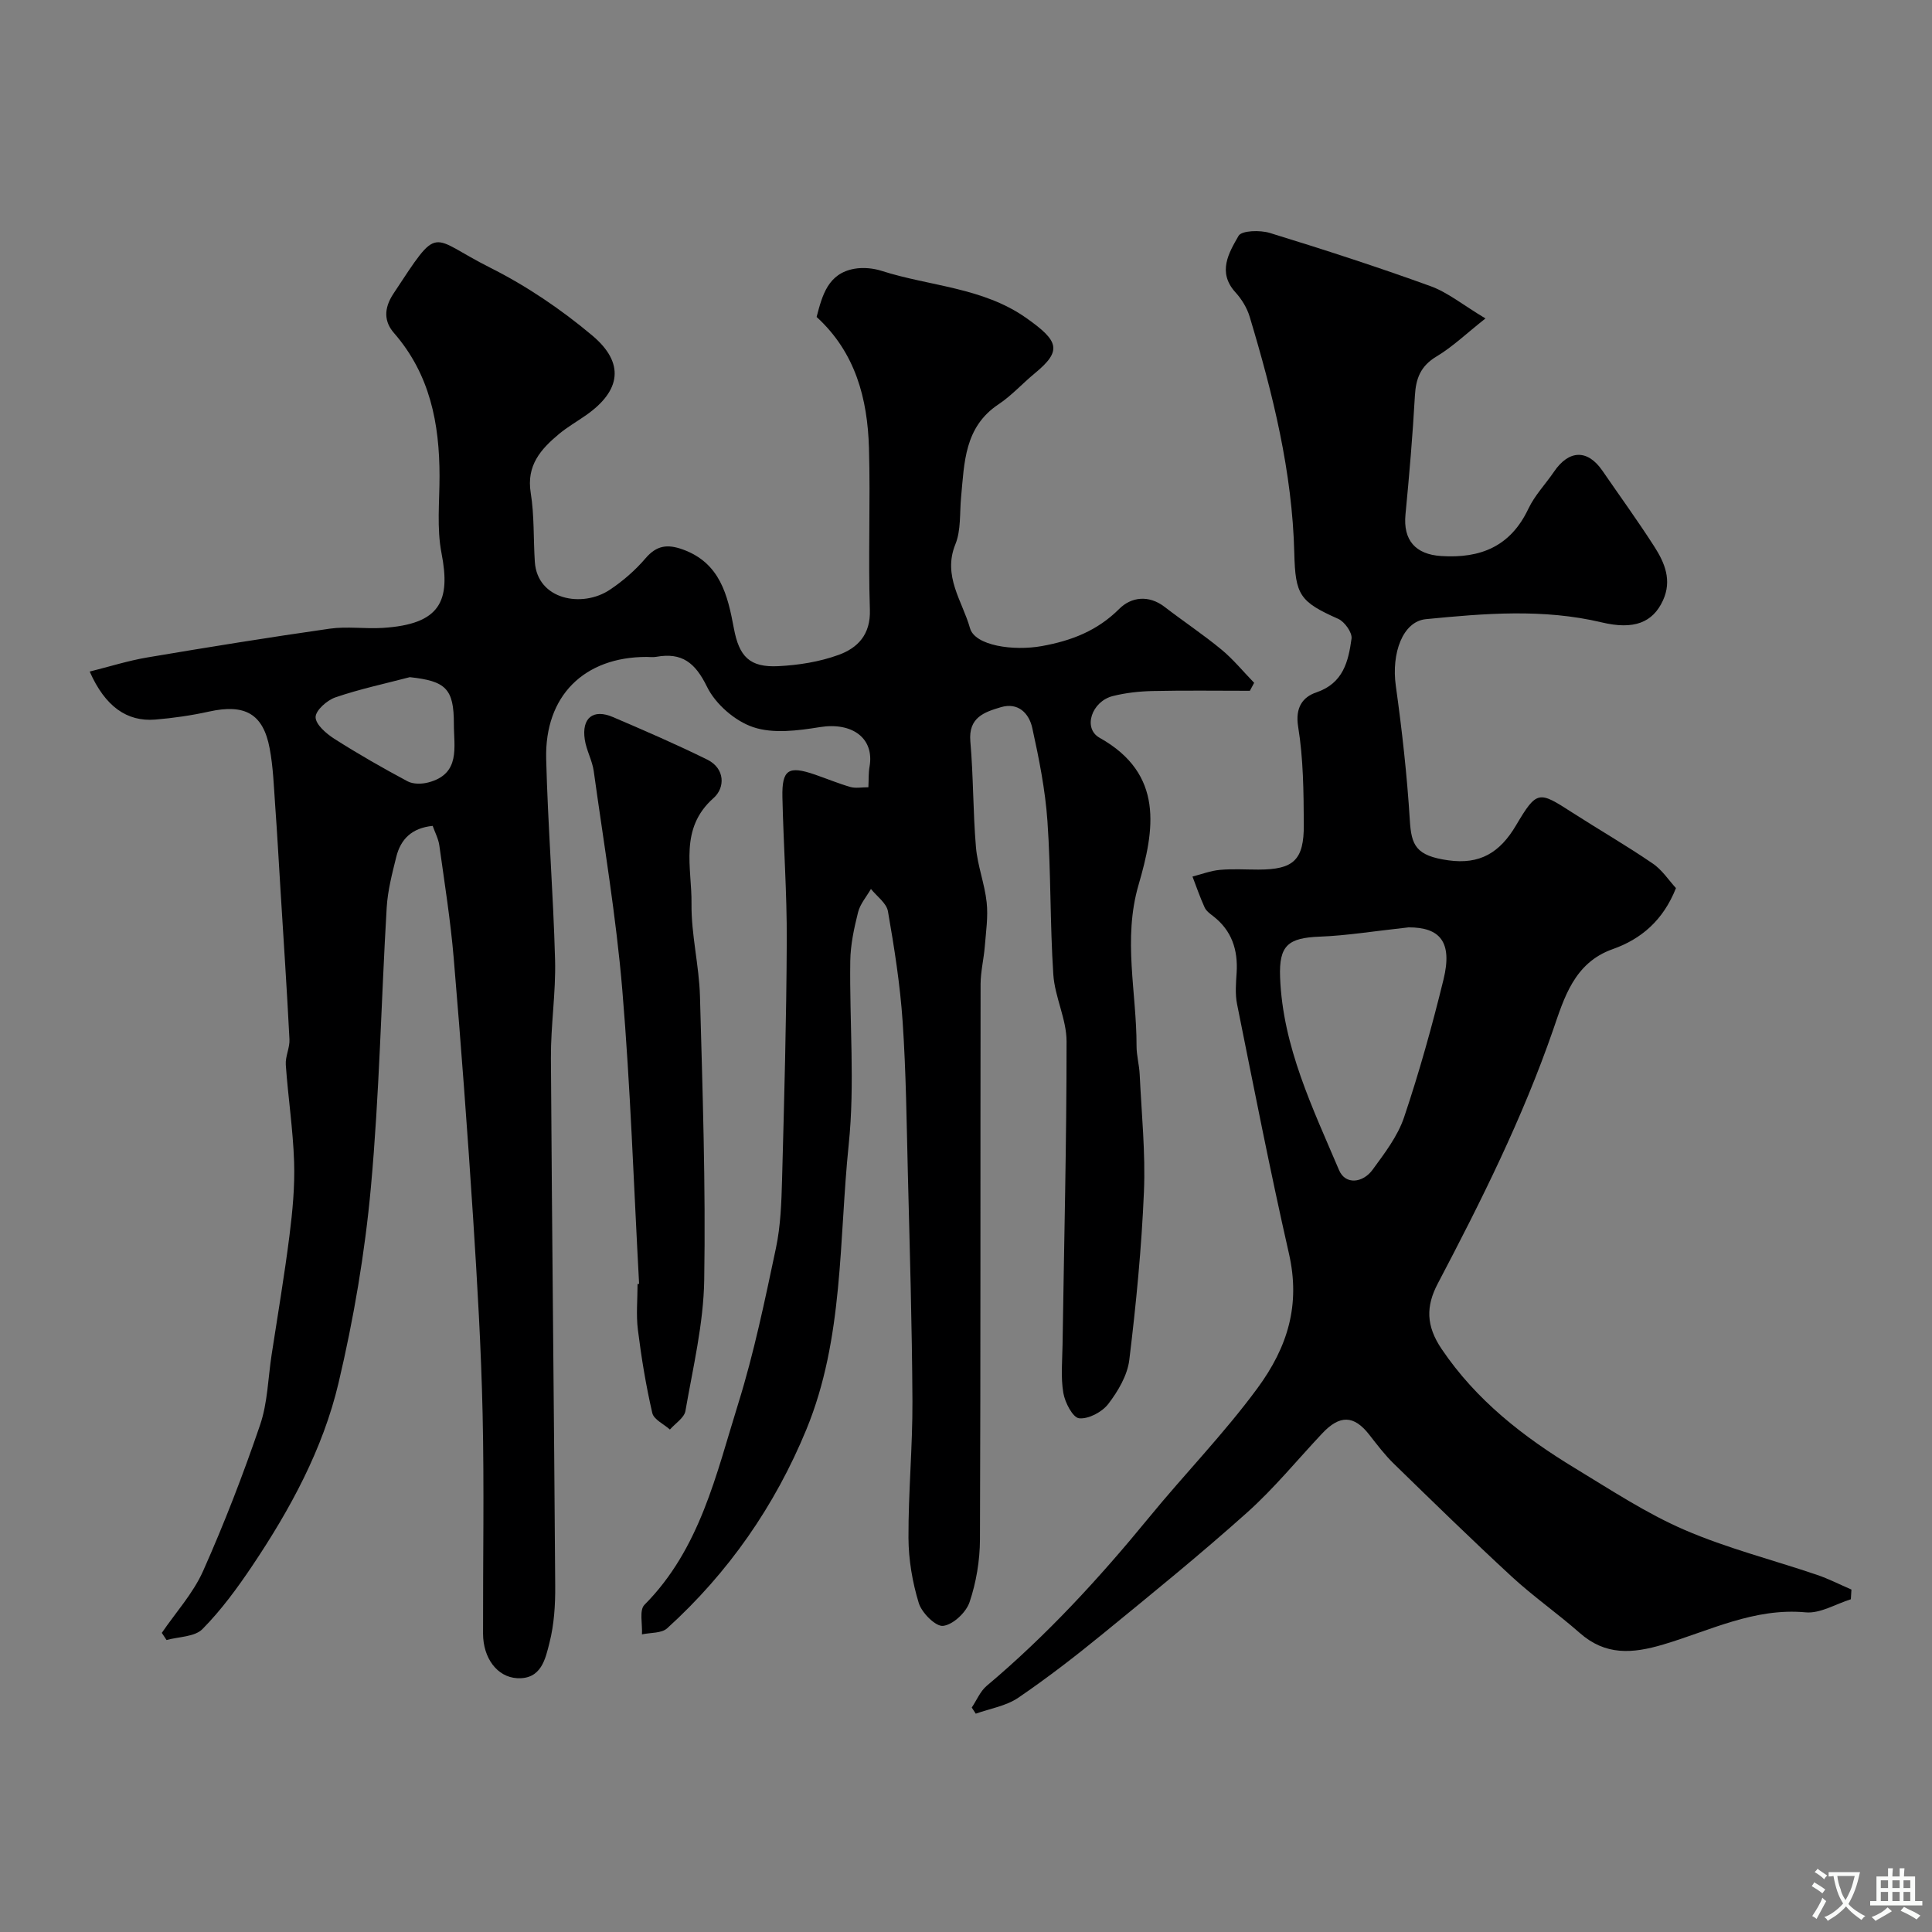 <svg enable-background="new 0 0 400 400" viewBox="0 0 400 400" xmlns="http://www.w3.org/2000/svg"><rect x="0" y="0" width="400" height="400" fill="#808080" stroke="none"/><g fill="#000001"><path d="m179.79 162.99c.08-1.66.01-2.98.24-4.25 1.04-5.95-3.64-9.27-10.28-8.2-4.54.73-9.66 1.41-13.81.01-3.78-1.27-7.81-4.78-9.56-8.36-2.44-4.99-5.19-7.16-10.52-6.2-.65.12-1.33.02-2 .02-12.91 0-21.11 8.05-20.78 21.12.35 13.88 1.47 27.73 1.84 41.61.18 6.75-.9 13.54-.86 20.3.22 36.43.65 72.86.89 109.3.03 3.93-.22 7.97-1.18 11.75-.85 3.35-1.68 7.63-6.71 7.36-4.12-.23-7.04-4.15-7.05-9.23-.03-15.17.25-30.34-.09-45.49-.3-13.54-1.1-27.08-1.97-40.61-1.16-17.91-2.5-35.82-4.01-53.71-.66-7.82-1.9-15.59-2.98-23.36-.19-1.39-.9-2.7-1.38-4.06-4.32.43-6.62 2.75-7.53 6.4-.86 3.46-1.78 6.99-1.99 10.52-1.14 19.3-1.51 38.65-3.27 57.89-1.24 13.61-3.56 27.22-6.7 40.53-3.24 13.72-10.01 26.16-17.87 37.87-3.09 4.6-6.42 9.15-10.3 13.08-1.6 1.63-4.91 1.57-7.44 2.27-.33-.49-.65-.99-.98-1.48 2.9-4.25 6.49-8.19 8.55-12.81 4.4-9.88 8.31-20.01 11.8-30.25 1.56-4.57 1.64-9.64 2.38-14.49 1.26-8.23 2.66-16.44 3.7-24.69.64-5.06 1.13-10.21.96-15.29-.22-6.71-1.25-13.38-1.72-20.09-.12-1.73.85-3.53.76-5.27-.53-10.4-1.23-20.78-1.87-31.17-.36-5.77-.67-11.53-1.09-17.3-.28-3.93-.41-7.91-1.14-11.77-1.35-7.19-5.14-9.25-12.54-7.62-3.66.81-7.41 1.35-11.15 1.66-5.86.48-10.38-2.71-13.57-9.94 4.12-1.03 7.99-2.26 11.97-2.93 12.55-2.12 25.12-4.15 37.73-5.95 3.6-.51 7.33.07 10.98-.16 11.92-.75 14.09-5.55 12.16-15.48-1-5.14-.41-10.61-.41-15.93 0-10.91-1.97-21.09-9.45-29.67-1.96-2.25-2.19-4.93-.12-8.08 9.76-14.8 7.31-11.81 20.04-5.43 7.52 3.77 14.7 8.63 21.15 14.05 6.8 5.71 5.91 11.46-1.27 16.49-1.87 1.31-3.87 2.45-5.61 3.9-3.77 3.14-6.78 6.51-5.86 12.19.76 4.68.54 9.52.85 14.28.52 7.9 9.84 9.6 15.55 5.77 2.71-1.81 5.26-4.03 7.37-6.5 2.29-2.68 4.52-2.97 7.68-1.84 7.78 2.79 9.33 9.5 10.61 16.34 1.09 5.83 3.24 8.14 9.23 7.83 4.19-.21 8.52-.9 12.45-2.33 3.94-1.43 6.65-4.19 6.48-9.34-.37-11.15.13-22.33-.19-33.49-.29-10.21-2.79-19.78-10.84-27.14 1.18-4.52 2.37-9.02 7.85-9.98 1.8-.31 3.86-.12 5.61.44 9.99 3.2 20.93 3.4 29.94 9.75 6.78 4.78 7.47 6.77 1.76 11.47-2.54 2.09-4.78 4.6-7.5 6.41-7.08 4.71-7.07 12.08-7.75 19.26-.31 3.26.01 6.8-1.18 9.72-2.68 6.59 1.46 11.78 3.03 17.37 1.01 3.62 8.97 4.77 14.89 3.7 6.13-1.11 11.46-3.16 16.02-7.71 2.45-2.45 6.08-2.94 9.38-.4 3.88 2.99 7.98 5.71 11.76 8.83 2.47 2.04 4.53 4.58 6.78 6.89-.3.55-.6 1.1-.89 1.65-6.71 0-13.42-.1-20.13.05-2.76.06-5.57.37-8.24 1.04-4.38 1.1-6.26 6.67-2.74 8.64 13.44 7.52 11.36 19.13 8.06 30.47-3.28 11.27-.38 22.26-.41 33.37 0 1.95.56 3.9.65 5.86.38 8.1 1.22 16.22.88 24.29-.49 11.63-1.62 23.25-3.03 34.81-.39 3.2-2.33 6.48-4.35 9.12-1.27 1.67-4.1 3.17-6.04 2.97-1.31-.14-2.94-3.27-3.27-5.26-.55-3.24-.21-6.64-.16-9.97.31-20.93.84-41.87.83-62.8 0-4.61-2.43-9.17-2.74-13.83-.7-10.57-.48-21.21-1.22-31.78-.45-6.48-1.74-12.93-3.14-19.29-.66-2.98-2.87-5.37-6.51-4.29-3.44 1.02-6.74 2.13-6.31 7.09.64 7.27.54 14.61 1.16 21.89.33 3.85 1.81 7.59 2.22 11.44.32 3-.15 6.09-.39 9.12-.21 2.61-.86 5.2-.87 7.79-.06 38.33.02 76.66-.13 114.99-.02 4.35-.77 8.86-2.15 12.96-.71 2.13-3.41 4.67-5.47 4.92-1.54.19-4.43-2.7-5.05-4.73-1.32-4.32-2.11-8.97-2.13-13.48-.04-9.43.86-18.87.82-28.3-.08-15.77-.56-31.54-.95-47.3-.26-10.44-.37-20.89-1.08-31.3-.52-7.65-1.72-15.27-3.04-22.83-.29-1.7-2.3-3.1-3.52-4.63-.91 1.59-2.23 3.09-2.66 4.8-.83 3.3-1.57 6.72-1.62 10.1-.18 12.66.98 25.44-.32 37.97-2.05 19.78-.99 40.15-8.77 59.04-6.51 15.81-16.12 29.64-28.82 41.16-1.16 1.06-3.45.87-5.22 1.26.13-2.08-.59-5 .51-6.11 11.52-11.59 14.84-26.98 19.42-41.66 3.28-10.53 5.52-21.4 7.81-32.2.98-4.64 1.14-9.49 1.27-14.25.44-16.43.9-32.87.97-49.3.05-9.93-.68-19.87-.9-29.8-.12-5.75 1.23-6.59 6.76-4.68 2.46.85 4.86 1.85 7.36 2.57 1.08.29 2.28.04 3.68.04zm-94.95-22.79c-5.14 1.35-10.37 2.46-15.39 4.18-1.74.59-4.11 2.7-4.11 4.1.01 1.52 2.21 3.41 3.88 4.48 4.93 3.14 10.01 6.05 15.16 8.8 1.16.62 2.95.59 4.28.24 6.76-1.76 5.3-7.35 5.31-12.1.01-7.31-1.67-8.9-9.13-9.7z"/><path d="m346.99 183.87c-2.64 6.67-7.19 10.55-13.1 12.64-8.02 2.83-10.08 10.2-12.35 16.76-6.33 18.27-14.91 35.45-23.87 52.49-2.47 4.7-2.43 8.73.78 13.5 7.19 10.66 16.93 18.22 27.66 24.73 7.4 4.48 14.7 9.31 22.59 12.73 8.84 3.83 18.31 6.22 27.47 9.33 2.45.83 4.77 2.03 7.15 3.05-.04.67-.08 1.34-.12 2.01-3.12.97-6.35 2.99-9.35 2.71-10.64-.99-19.85 3.79-29.46 6.65-6.46 1.92-11.99 2.32-17.34-2.4-4.55-4.01-9.56-7.5-14.02-11.61-8.29-7.65-16.37-15.54-24.45-23.41-1.87-1.82-3.47-3.94-5.09-6.01-3.17-4.06-6.1-4.16-9.77-.24-5.15 5.48-9.94 11.36-15.53 16.36-9.66 8.65-19.74 16.83-29.78 25.04-5.7 4.66-11.54 9.18-17.62 13.32-2.51 1.7-5.82 2.22-8.77 3.28-.28-.42-.56-.85-.83-1.27 1.02-1.51 1.75-3.36 3.09-4.49 12.43-10.45 23.29-22.26 33.61-34.86 7.34-8.97 15.47-17.29 22.41-26.71 6.35-8.62 8.97-17.35 6.56-27.94-3.9-17.14-7.27-34.4-10.74-51.64-.42-2.09-.23-4.33-.09-6.48.3-4.75-1-8.76-4.88-11.75-.65-.5-1.41-1.06-1.74-1.77-.95-2.09-1.7-4.27-2.52-6.41 1.89-.48 3.76-1.21 5.68-1.38 2.64-.24 5.33-.06 7.99-.06 7.25-.01 9.42-1.94 9.38-9.32-.04-6.76-.09-13.61-1.17-20.25-.65-4.01.96-6.17 3.77-7.12 5.59-1.9 6.63-6.44 7.28-11.13.17-1.25-1.43-3.5-2.75-4.09-7.98-3.54-8.89-4.96-9.1-13.61-.41-16.8-4.43-32.96-9.24-48.95-.55-1.82-1.65-3.63-2.94-5.04-3.8-4.18-1.37-8.2.64-11.7.64-1.12 4.47-1.22 6.48-.6 11.16 3.43 22.27 7.03 33.25 11.01 3.59 1.3 6.71 3.89 11.39 6.69-3.97 3.14-6.83 5.9-10.16 7.89-3.28 1.97-4.25 4.54-4.45 8.11-.46 8.2-1.16 16.4-1.95 24.58-.52 5.35 2.09 8.27 7.38 8.61 8.19.53 14.38-2 18.07-9.8 1.31-2.77 3.55-5.09 5.3-7.66 3.1-4.56 6.95-4.66 10.01-.22 3.6 5.24 7.34 10.39 10.77 15.74 2.15 3.35 3.68 6.99 1.78 11.13-2.12 4.61-6.03 6.13-12.67 4.55-12.09-2.88-24.27-1.86-36.41-.67-4.8.47-7.18 7.04-6.23 13.82 1.29 9.24 2.33 18.54 2.9 27.84.32 5.17 1.25 7.33 7.96 8.27 6.54.92 10.68-1.58 14.02-7.23 4.36-7.36 4.72-7.12 11.67-2.65 5.49 3.53 11.15 6.79 16.53 10.47 2.02 1.32 3.44 3.56 4.92 5.16zm-55.35 8.13c-7.32.8-12.83 1.71-18.36 1.92-6.61.25-8.5 1.82-8.25 8.41.54 14.37 6.75 27.08 12.21 39.94 1.32 3.1 4.93 2.66 6.94-.09 2.49-3.41 5.2-6.94 6.52-10.86 3.15-9.36 5.81-18.91 8.16-28.51 1.93-7.88-.81-10.82-7.22-10.81z"/><path d="m132.32 265.81c-1.11-20.29-1.78-40.63-3.48-60.87-1.27-15.15-3.82-30.19-5.91-45.27-.31-2.23-1.53-4.33-1.86-6.56-.67-4.48 1.74-6.4 5.83-4.65 6.56 2.81 13.13 5.65 19.53 8.81 3.71 1.83 3.72 5.82 1.31 7.95-7.19 6.35-4.48 14.46-4.57 21.92-.07 6.36 1.57 12.73 1.75 19.11.54 19.59 1.2 39.21.88 58.8-.15 9.05-2.33 18.09-3.89 27.08-.25 1.42-2.1 2.57-3.21 3.84-1.26-1.13-3.34-2.07-3.65-3.42-1.31-5.67-2.26-11.44-2.98-17.22-.39-3.12-.07-6.32-.07-9.49.11-.02.21-.03.32-.03z"/></g><path d="m377.9 391.2c-.2.3-.4.5-.6.8-.7-.6-1.4-1-2.2-1.5.2-.3.4-.5.5-.8.6.4 1.4.8 2.3 1.5zm-1.8 6.1c-.2-.2-.5-.4-.9-.6.4-.6.8-1.2 1.2-1.9s.7-1.3.9-1.9c.3.3.5.5.8.7-.7 1.3-1.4 2.6-2 3.7zm2.2-9c-.3.3-.5.5-.6.8-.6-.6-1.3-1.1-2-1.5.3-.3.5-.5.6-.7.6.5 1.3.9 2 1.4zm.3.2v-.9h2 4.5c-.3 1.3-.6 2.5-1 3.6s-.9 2.1-1.4 3c.4.5 1 1 1.6 1.4s1.2.8 1.9 1.1c-.3.2-.5.4-.8.8-.4-.3-1-.7-1.6-1.2s-1.2-1.1-1.6-1.6c-.5.6-1.1 1.1-1.7 1.6s-1.4.9-2.1 1.4c-.1-.3-.3-.5-.7-.8.6-.2 1.2-.5 1.9-1s1.4-1.1 2-1.8c-.5-.8-.9-1.6-1.2-2.5s-.6-2-.8-3.2c-.4.1-.7.1-1 .1zm2.5 2.7c.2 1 .7 1.7 1 2.2.3-.5.6-1.1 1-2s.6-1.9.9-3h-3.2-.4c.1.9.3 1.8.7 2.8z" fill="#fafbfa"/><path d="m396.5 388.5v1.5 3.6h1.5v.9c-.4 0-1 0-1.7 0h-7.9c-.5 0-.9 0-1.2 0v-.9h1.3v-3.5c0-.7 0-1.2 0-1.6h2.4c0-.8 0-1.4 0-1.7h1c0 .3-.1.8-.1 1.7h1.5c0-.8 0-1.4 0-1.7h1c0 .3-.1.9-.1 1.7zm-8.2 9.2c-.2-.3-.5-.5-.8-.8.8-.3 1.4-.6 1.9-.9s1-.7 1.4-1.1c.3.3.6.5.9.8-1.6 1-2.8 1.6-3.4 2zm2.6-6.8v-1.6h-1.5v1.6zm0 2.7v-1.9h-1.5v1.9zm2.4-2.7v-1.6h-1.5v1.6zm0 2.7v-1.9h-1.5v1.9zm.2 2 .7-.8c.4.2.9.5 1.6.8s1.3.7 1.8 1c-.3.3-.5.5-.8.8-.4-.3-1.5-1-3.3-1.8zm2-4.7v-1.6h-1.4v1.6zm0 2.7v-1.9h-1.4v1.9z" fill="#fafbfa"/></svg>